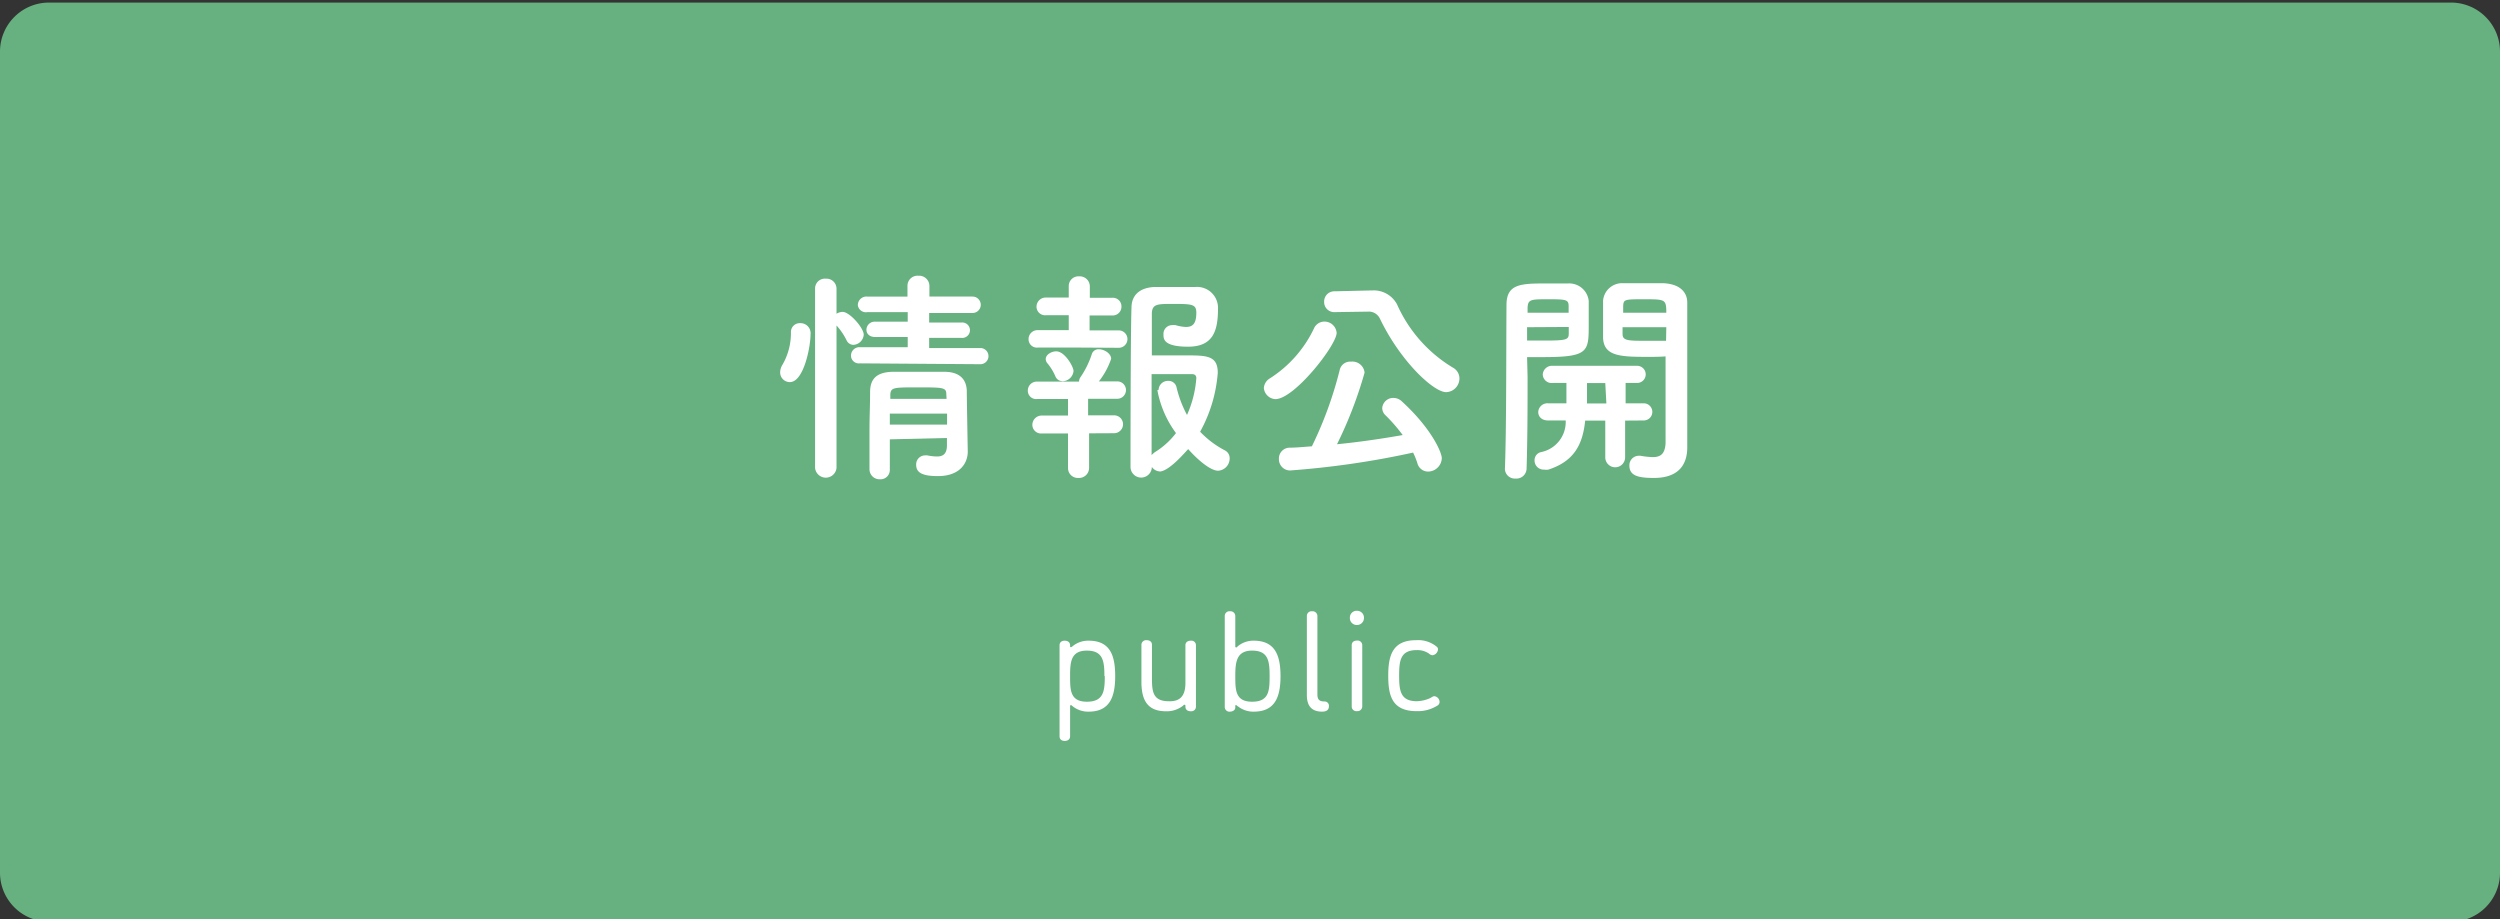 <svg id="レイヤー_1" data-name="レイヤー 1" xmlns="http://www.w3.org/2000/svg" viewBox="0 0 204 75"><rect x="0" y="0" width="204" height="75" fill="#333333" stroke="none"/><defs><style>.cls-1{fill:#66b17f;}.cls-2{fill:#fff;}</style></defs><path class="cls-1" d="M200,75.21H4a4,4,0,0,1-4-4v-67a4,4,0,0,1,4-4H200a4,4,0,0,1,4,4v67A4,4,0,0,1,200,75.21Z"/><path class="cls-2" d="M63.66,30.39a1.2,1.2,0,0,1,.18-.61,5.17,5.17,0,0,0,.7-2.65.72.72,0,0,1,.76-.76.82.82,0,0,1,.84.92c0,1-.55,3.89-1.69,3.89A.79.79,0,0,1,63.66,30.39Zm2.85-6.84a.8.8,0,0,1,.87-.81.82.82,0,0,1,.88.81V25.6a1,1,0,0,1,.5-.15c.57,0,1.72,1.31,1.72,1.86a.89.89,0,0,1-.85.83.62.62,0,0,1-.54-.35,5.22,5.22,0,0,0-.83-1.23V38.19a.88.88,0,0,1-1.75,0Zm3.65,6.1a.64.64,0,0,1-.72-.62.69.69,0,0,1,.72-.7h3.91v-.83l-2.65,0c-.5,0-.72-.29-.72-.59a.67.67,0,0,1,.72-.66l2.65,0v-.78l-3.3,0A.66.66,0,0,1,70,24.9a.7.7,0,0,1,.75-.7h3.3l0-.89a.82.82,0,0,1,.89-.81.84.84,0,0,1,.9.81v.89h3.52a.67.67,0,1,1,0,1.34l-3.54,0v.78l2.62,0a.63.63,0,1,1,0,1.25l-2.62,0v.83H80a.66.66,0,1,1,0,1.32Zm2.45,6.2c0,.86,0,1.73,0,2.48v0a.76.76,0,0,1-.81.78.82.82,0,0,1-.85-.8c0-1,0-2.1,0-3.18S71,33,71,32s.44-1.62,1.81-1.66c.66,0,1.4,0,2.12,0s1.47,0,2.14,0c1.23,0,1.8.61,1.82,1.57,0,.59.08,4.94.08,4.94v0c0,.88-.58,2-2.44,2-1.32,0-1.77-.31-1.77-.92a.73.73,0,0,1,.74-.77.5.5,0,0,1,.17,0,4.16,4.16,0,0,0,.79.09c.44,0,.79-.17.81-.85,0-.2,0-.44,0-.66Zm0-2.1v.9h4.67c0-.3,0-.61,0-.9Zm4.61-1.57c0-.57-.25-.57-2.36-.57-1.91,0-2.17,0-2.21.57v.37h4.59Z"/><path class="cls-2" d="M88,28.36l-3.3,0a.68.68,0,0,1-.77-.68.73.73,0,0,1,.77-.74l2.51,0,0-1.22-1.84,0a.7.7,0,0,1-.79-.68.75.75,0,0,1,.79-.76l1.84,0,0-.94v0a.79.79,0,0,1,.85-.79.82.82,0,0,1,.87.81v.94l1.82,0a.7.7,0,0,1,.76.72.71.71,0,0,1-.76.72l-1.84,0,0,1.22,2.38,0a.71.71,0,1,1,0,1.42Zm.87,7,0,2.82A.82.82,0,0,1,88,39a.8.8,0,0,1-.85-.81l0-2.82-2.12,0a.71.71,0,0,1-.79-.7.76.76,0,0,1,.79-.76l2.12,0,0-1.35-2.51,0a.68.68,0,0,1-.77-.68.73.73,0,0,1,.77-.74l3.28,0h.13a.67.67,0,0,1,.15-.41,7.32,7.32,0,0,0,.9-1.86.57.57,0,0,1,.57-.37c.43,0,1,.34,1,.78a6.17,6.17,0,0,1-1,1.84h1.5a.71.71,0,1,1,0,1.42l-2.38,0,0,1.35,2.12,0a.73.73,0,1,1,0,1.46Zm-2.18-4.26a.61.61,0,0,1-.57-.39,4.34,4.34,0,0,0-.68-1.1.58.58,0,0,1-.11-.3c0-.37.46-.64.86-.64.71,0,1.41,1.27,1.41,1.6A.92.92,0,0,1,86.64,31.11Zm8,7.37a.83.83,0,0,1-.7-.37.87.87,0,0,1-1.74,0s0-11,.08-13c0-.94.59-1.62,1.86-1.68.48,0,1,0,1.62,0s1.18,0,1.7,0a1.71,1.71,0,0,1,1.88,1.73c0,1.88-.41,3.14-2.45,3.14s-2-.67-2-1a.71.71,0,0,1,.71-.76,1.26,1.26,0,0,1,.27,0,3.39,3.39,0,0,0,.85.15c.55,0,.85-.26.85-1.16,0-.7-.35-.72-1.92-.72-1.25,0-1.68,0-1.71.77,0,.46,0,1.79,0,3.43.64,0,1.81,0,2.74,0,1.72,0,2.64,0,2.64,1.42a11.77,11.77,0,0,1-1.44,4.81,7.73,7.73,0,0,0,2,1.51.71.71,0,0,1,.41.67,1,1,0,0,1-.94,1c-.69,0-1.83-1.06-2.44-1.76C96.78,36.8,95.42,38.48,94.59,38.48Zm-.15-6.65a.76.76,0,0,1,.79-.74.66.66,0,0,1,.67.5,9.25,9.25,0,0,0,.86,2.28,8.88,8.88,0,0,0,.76-3c0-.31-.24-.33-.37-.33-.72,0-2.45,0-3.28,0,0,2.48,0,5.23,0,6.61a1.43,1.43,0,0,1,.31-.27,6.35,6.35,0,0,0,1.68-1.53A8.45,8.45,0,0,1,94.44,31.83Z"/><path class="cls-2" d="M103.13,31.66a1,1,0,0,1,.5-.79,9.82,9.82,0,0,0,3.59-4.07.93.93,0,0,1,.85-.56,1,1,0,0,1,1,.92c0,1-3.45,5.41-5,5.41A1,1,0,0,1,103.13,31.66Zm2.14,6.73a.91.91,0,0,1-.91-.94.88.88,0,0,1,.87-.92c.59,0,1.2-.07,1.82-.11a31.62,31.62,0,0,0,2.27-6.23.87.87,0,0,1,.92-.68,1,1,0,0,1,1.11.9,34.11,34.11,0,0,1-2.25,5.84c1.84-.18,3.72-.46,5.36-.75a13.47,13.47,0,0,0-1.4-1.61.81.81,0,0,1-.27-.59.9.9,0,0,1,.92-.83,1,1,0,0,1,.7.3c2.41,2.21,3.24,4.15,3.24,4.62a1.13,1.13,0,0,1-1.12,1.09.9.9,0,0,1-.87-.68,6.58,6.58,0,0,0-.35-.87A70.64,70.64,0,0,1,105.27,38.39Zm3.63-12.92h0a.82.82,0,0,1-.85-.85.83.83,0,0,1,.85-.85l3-.07h.07A2.15,2.15,0,0,1,114,24.84,11.43,11.43,0,0,0,118.56,30a1,1,0,0,1,.53.87A1.12,1.12,0,0,1,118,32c-1,0-3.7-2.47-5.4-6a1,1,0,0,0-1-.57h-.07Z"/><path class="cls-2" d="M124.65,30.76c0,2.06,0,4.85-.08,7.48a.83.83,0,0,1-.9.81.81.81,0,0,1-.87-.77v0c.13-3.41.1-9.51.13-13.4,0-1.69,1.13-1.75,3.17-1.75.74,0,1.5,0,1.85,0a1.6,1.6,0,0,1,1.69,1.42c0,.63,0,1.27,0,1.9,0,2.26,0,2.69-3.74,2.69-.5,0-1,0-1.29,0ZM128,25.52c0-.2,0-.38,0-.55,0-.53-.24-.55-1.66-.55s-1.66,0-1.69.7c0,.13,0,.26,0,.4Zm-3.39,1.18v1.09c.27,0,.83,0,1.4,0,1.82,0,2-.07,2-.57,0-.17,0-.35,0-.54Zm8,7.62v3a.81.81,0,0,1-1.62,0v-3h-1.64c-.2,2-.94,3.33-3,4a1.14,1.14,0,0,1-.35,0,.74.74,0,0,1-.78-.75.67.67,0,0,1,.54-.68,2.51,2.51,0,0,0,2-2.58h-1.43c-.56,0-.81-.34-.81-.69a.75.75,0,0,1,.81-.71h1.49v-.3c0-.48,0-.94,0-1.36h-1.12a.72.72,0,0,1-.81-.69.75.75,0,0,1,.81-.71h6.89a.7.7,0,1,1,0,1.4h-.94v1.66h1.48a.7.7,0,1,1,0,1.4Zm-1.62-3.06H129.5v1.66h1.58Zm3.65-2.14c-2.32,0-3.78,0-3.83-1.57,0-.35,0-.74,0-1.12,0-.63,0-1.27,0-1.9a1.56,1.56,0,0,1,1.65-1.42c.35,0,1.15,0,1.9,0,.56,0,1.07,0,1.38,0,1.39.07,1.94.77,1.94,1.58v1.37c0,2.76,0,5.79,0,8.15,0,.88,0,1.66,0,2.3,0,1.33-.64,2.49-2.72,2.49-1.26,0-2-.17-2-1a.77.77,0,0,1,.75-.81l.15,0a6.48,6.48,0,0,0,1,.11c.6,0,1-.22,1.05-1.12,0-.74,0-1.59,0-2.45,0-1.33,0-2.73,0-3.89v-.76C135.76,29.1,135.26,29.12,134.73,29.12Zm1.33-3.6c0-1.08-.08-1.1-1.75-1.1s-1.74,0-1.77.57c0,.17,0,.35,0,.53Zm0,1.18h-3.57c0,.19,0,.37,0,.54,0,.57.42.57,2.06.57.61,0,1.24,0,1.49,0Z"/><path class="cls-2" d="M91,55.17c0,1.66-.42,2.9-2.16,2.9a2,2,0,0,1-1.36-.48.15.15,0,0,0-.1-.05s-.06,0-.06.08v2.46c0,.28-.23.38-.44.38s-.42-.1-.42-.38V52.66c0-.28.2-.38.42-.38s.44.1.44.38v.08s0,.07.06.07a.22.22,0,0,0,.11-.05,2,2,0,0,1,1.35-.48C90.61,52.28,91,53.52,91,55.17Zm-.88,0c0-1.22-.11-2.08-1.43-2.08s-1.37.95-1.37,2.08,0,2.09,1.37,2.09S90.15,56.39,90.15,55.17Z"/><path class="cls-2" d="M96.73,55.73V52.66c0-.28.22-.38.44-.38a.37.37,0,0,1,.42.38v5a.38.38,0,0,1-.42.38c-.2,0-.44-.08-.44-.38v-.07s0-.08-.06-.08-.08,0-.1.05a2.15,2.15,0,0,1-1.43.48c-1.58,0-2-1-2-2.42v-3a.38.38,0,0,1,.43-.38c.22,0,.43.1.43.38v2.68c0,1.12.06,1.92,1.37,1.92C96.34,57.26,96.73,56.73,96.73,55.73Z"/><path class="cls-2" d="M104.49,55.17c0,1.66-.42,2.9-2.18,2.9a2,2,0,0,1-1.29-.43c-.06,0-.1-.1-.15-.1s-.07,0-.07.06v.14c0,.21-.22.33-.43.33a.38.38,0,0,1-.43-.38V50.27a.38.38,0,0,1,.43-.39.39.39,0,0,1,.43.39v2.49a.07.07,0,0,0,.07.07s.08,0,.09-.06a2,2,0,0,1,1.35-.49C104.07,52.28,104.49,53.52,104.49,55.17Zm-2.32-2.08c-1.28,0-1.37.95-1.37,2.08s0,2.09,1.37,2.09,1.43-.87,1.43-2.09S103.5,53.09,102.17,53.09Z"/><path class="cls-2" d="M106.64,56.73V50.27a.38.38,0,0,1,.43-.39.39.39,0,0,1,.43.39v6.4c0,.42.17.57.58.57a.35.35,0,0,1,.36.39c0,.25-.14.44-.56.44C107.07,58.07,106.64,57.64,106.64,56.73Z"/><path class="cls-2" d="M110.73,51a.56.56,0,0,1-.58-.59.55.55,0,0,1,.58-.57.56.56,0,0,1,.57.57A.57.57,0,0,1,110.73,51Zm.43,6.65a.39.39,0,0,1-.43.38.38.38,0,0,1-.43-.38v-5c0-.28.21-.38.43-.38a.38.38,0,0,1,.43.38Z"/><path class="cls-2" d="M117.34,53a.52.52,0,0,1-.45.47.49.49,0,0,1-.29-.14,1.66,1.66,0,0,0-1-.28c-1.33,0-1.43.86-1.43,2.08s.1,2.09,1.44,2.09a2.88,2.88,0,0,0,1.06-.24c.16-.08.26-.17.37-.17a.48.48,0,0,1,.43.46.35.35,0,0,1-.2.32,3,3,0,0,1-1.67.44c-2,0-2.32-1.24-2.32-2.9s.36-2.89,2.27-2.89a2.37,2.37,0,0,1,1.71.55A.27.27,0,0,1,117.34,53Z"/></svg>